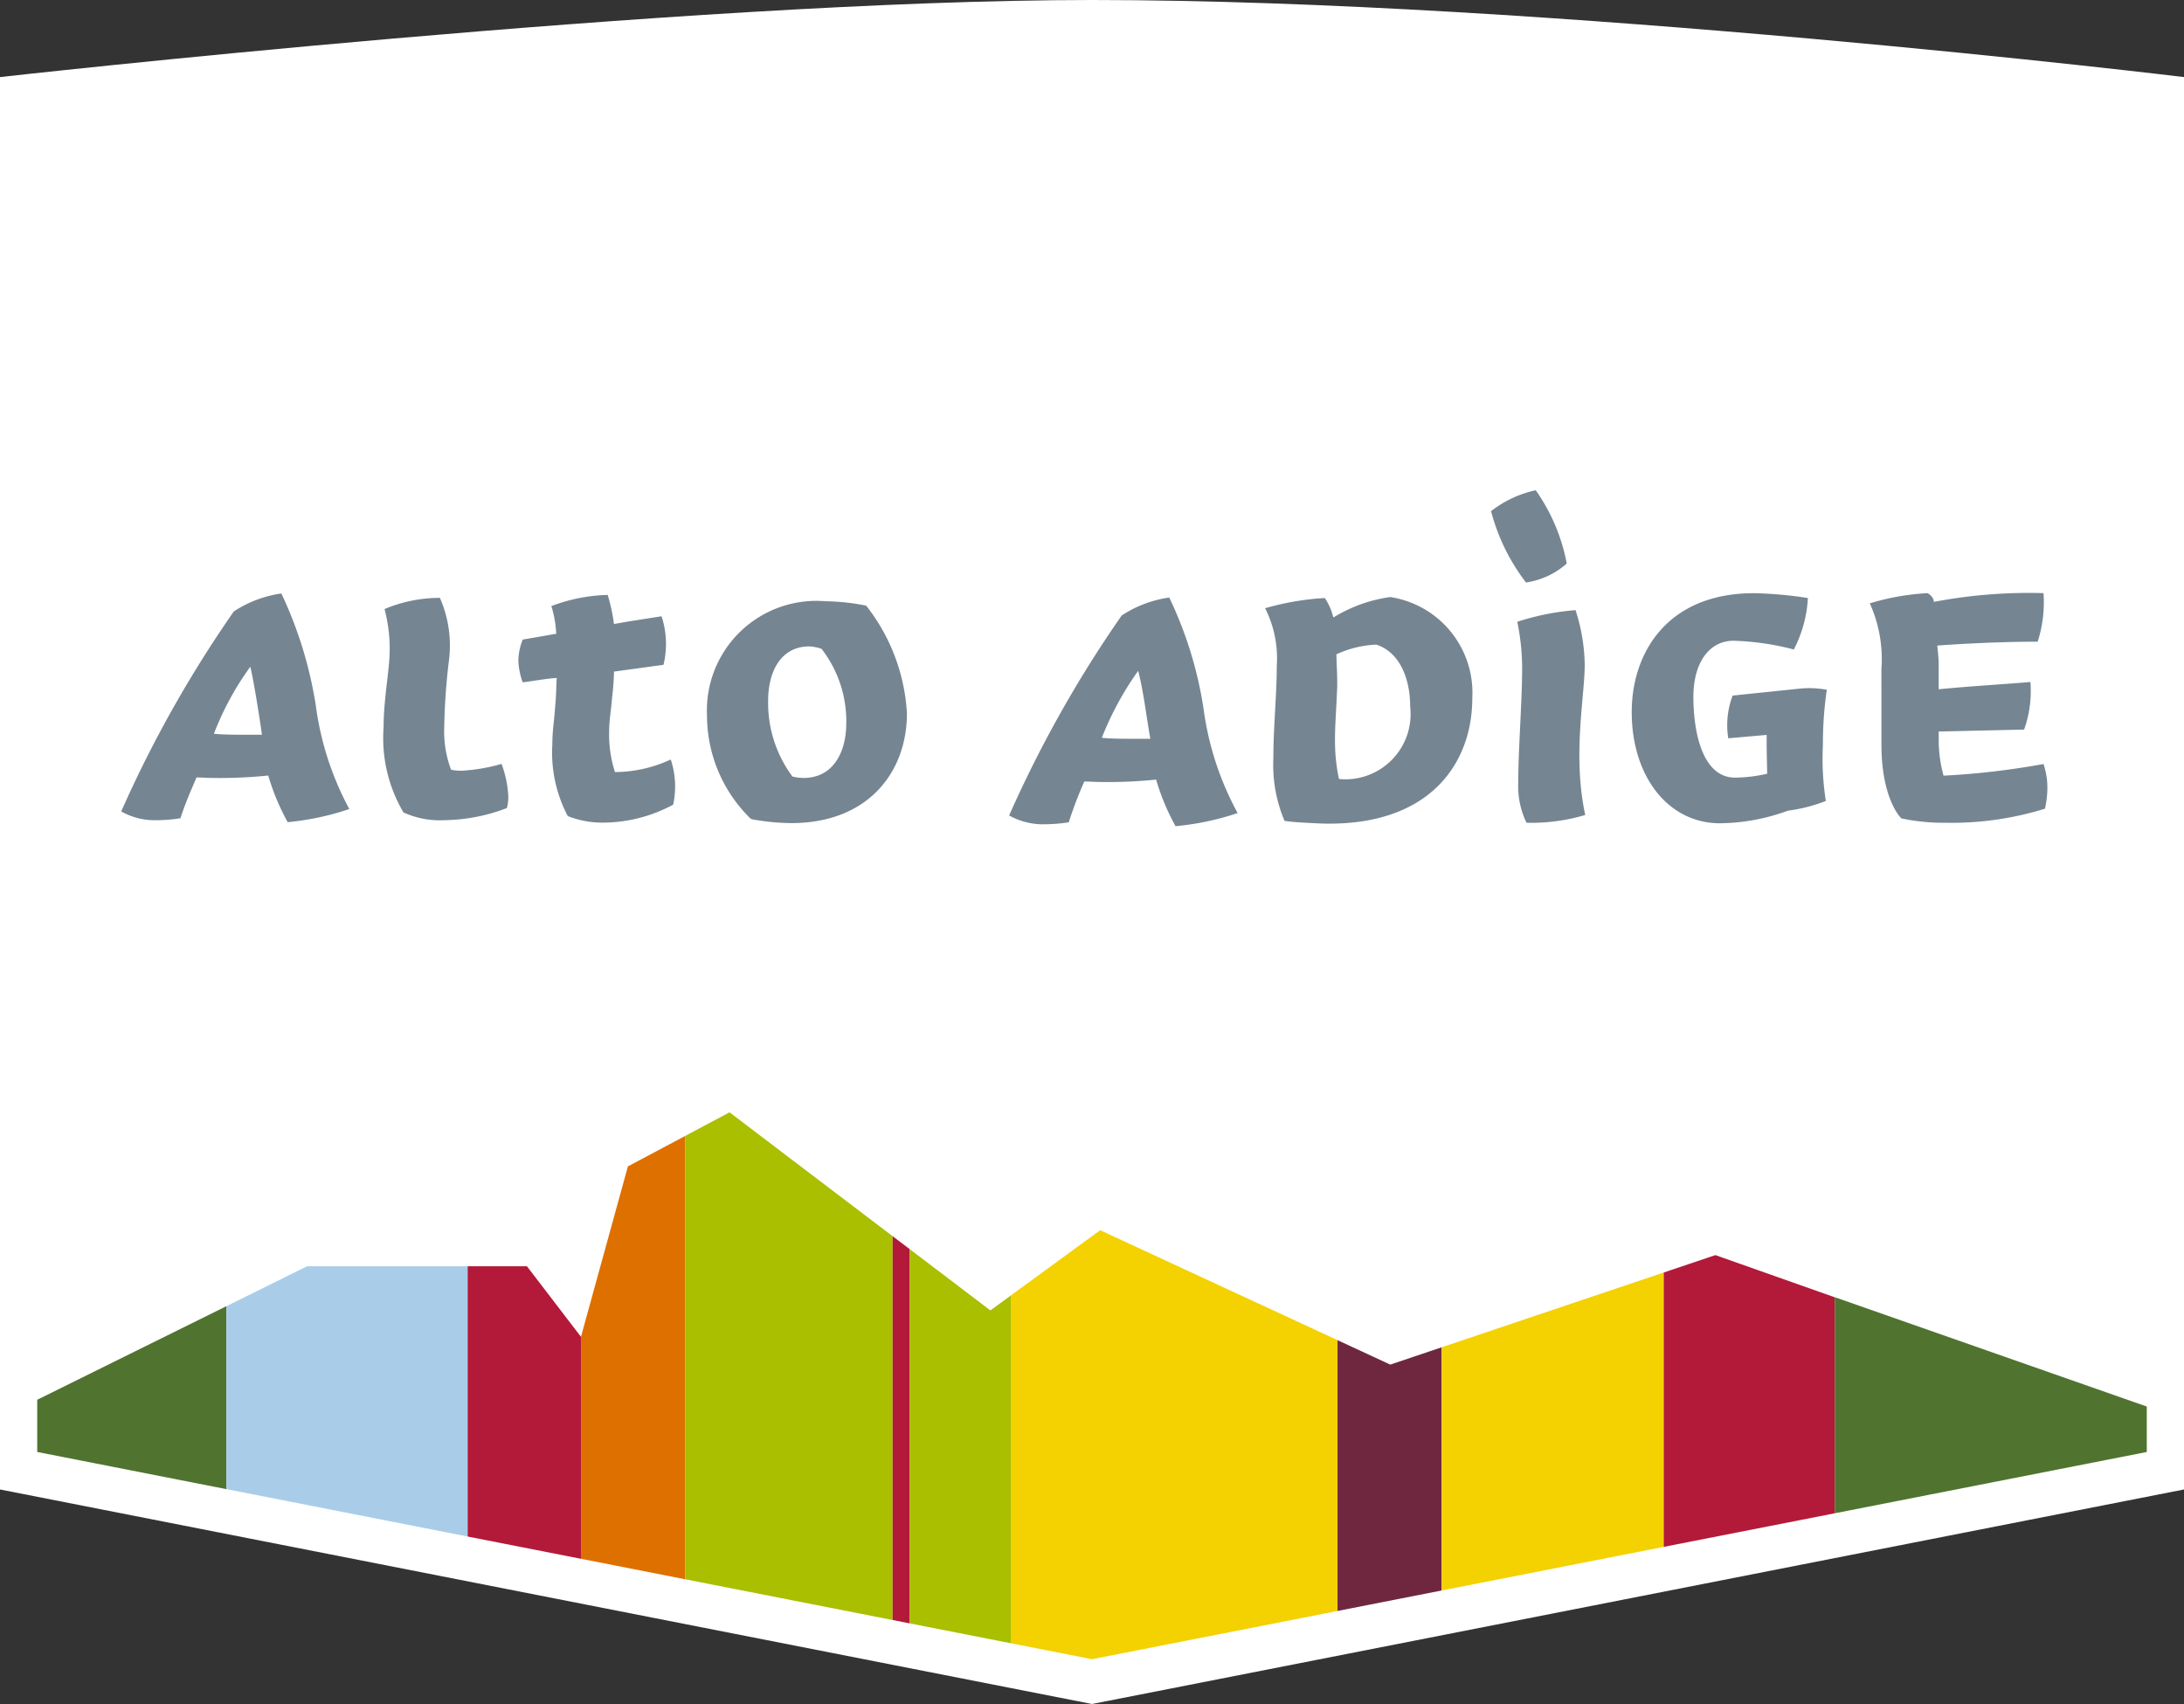 <svg xmlns="http://www.w3.org/2000/svg" viewBox="0 0 100 78"><rect x="0" y="0" width="100" height="78" fill="#333333" stroke="none"/><defs><style>.cls-1{fill:#fff;}.cls-2{fill:#50742f;}.cls-3{fill:#a9cde9;}.cls-4{fill:#b31939;}.cls-5{fill:#de7000;}.cls-6{fill:#a9bf00;}.cls-7{fill:#f4d100;}.cls-8{fill:#6f273f;}.cls-9{fill:#758592;}</style></defs><title>ALTO-Badge_RGB_S</title><g id="Ebene_2" data-name="Ebene 2"><g id="Südtirol"><g id="Badge"><path id="Badge-2" data-name="Badge" class="cls-1" d="M50.007,0C70.908,0,100,3.528,100,3.528V68.18L50,78,0,68.18V3.528S31.369,0,50.007,0Z"/><g id="Panorama"><polygon class="cls-2" points="1.704 64.074 1.704 66.463 10.362 68.164 10.362 59.792 1.704 64.074"/><polygon class="cls-3" points="14.06 57.963 10.362 59.792 10.362 68.164 21.412 70.334 21.412 57.963 14.06 57.963"/><polygon class="cls-4" points="26.601 61.192 24.127 57.963 21.412 57.963 21.412 70.334 26.601 71.353 26.601 61.192"/><polygon class="cls-5" points="31.369 72.29 31.369 51.999 28.75 53.391 26.601 61.192 26.601 71.353 31.369 72.29"/><polygon class="cls-6" points="40.872 56.587 40.872 74.156 31.369 72.29 31.369 51.999 33.404 50.916 40.872 56.587"/><polygon class="cls-4" points="40.872 56.587 40.872 74.156 41.654 74.31 41.654 57.179 40.872 56.587"/><polygon class="cls-6" points="46.306 59.284 45.347 59.983 41.654 57.179 41.654 74.31 46.306 75.223 46.306 59.284"/><polygon class="cls-7" points="61.242 73.741 61.242 61.345 50.374 56.313 46.305 59.283 46.305 75.223 50 75.949 61.242 73.741"/><polygon class="cls-8" points="66.012 72.804 66.012 61.671 63.657 62.464 61.242 61.346 61.242 73.741 66.012 72.804"/><polygon class="cls-7" points="76.178 70.807 76.178 58.248 66.012 61.671 66.012 72.804 76.178 70.807"/><polygon class="cls-4" points="84.009 69.27 84.009 59.383 78.544 57.452 76.178 58.248 76.178 70.807 84.009 69.27"/><polygon class="cls-2" points="84.009 59.378 84.009 69.27 98.296 66.464 98.296 64.384 84.009 59.378"/></g><g id="Alto_Adige_S" data-name="Alto Adige_S"><path class="cls-9" d="M9.794,33.588c.444.044,1.044.044,1.578.044h.622c-.022-.2-.355-2.4-.533-3.111A13.266,13.266,0,0,0,9.794,33.588Zm-4.244,3.555a54.975,54.975,0,0,1,5.155-9.154,5.321,5.321,0,0,1,2.178-.822,18.751,18.751,0,0,1,1.578,5.133,13.766,13.766,0,0,0,1.533,4.733,12.244,12.244,0,0,1-2.822.6,10.413,10.413,0,0,1-.889-2.133,21.651,21.651,0,0,1-2.466.111c-.4,0-.533-.022-.822-.022-.111.289-.444.978-.733,1.866a7.347,7.347,0,0,1-1.289.089A3.123,3.123,0,0,1,5.55,37.144Z"/><path class="cls-9" d="M20.142,27.367a5.439,5.439,0,0,1,.4,2.978,28.476,28.476,0,0,0-.2,2.888,5.007,5.007,0,0,0,.311,2,2.073,2.073,0,0,0,.511.045,8.144,8.144,0,0,0,1.8-.311,4.907,4.907,0,0,1,.311,1.511,1.97,1.97,0,0,1-.067.511,8.268,8.268,0,0,1-2.867.555,4.008,4.008,0,0,1-1.867-.355,6.698,6.698,0,0,1-.911-3.888c0-1.044.178-2.111.244-2.889a7.104,7.104,0,0,0-.2-2.533A6.541,6.541,0,0,1,20.142,27.367Z"/><path class="cls-9" d="M25.979,37.321a6.228,6.228,0,0,1-.689-3.244c0-.644.089-1.089.133-1.777.045-.444.045-.866.067-1.267-.422.022-1.178.156-1.555.2a3.167,3.167,0,0,1-.2-.978,2.655,2.655,0,0,1,.2-.978l1.533-.267a5.053,5.053,0,0,0-.222-1.267,7.8,7.8,0,0,1,2.578-.511,8.279,8.279,0,0,1,.289,1.333c.844-.155,1.355-.222,2.178-.356a4.054,4.054,0,0,1,.089,2.222l-2.267.311a11.252,11.252,0,0,1-.089,1.2c-.044.6-.133 1-.133,1.555a5.576,5.576,0,0,0,.267,1.844A6.116,6.116,0,0,0,30.712,34.766a3.928,3.928,0,0,1,.111,2.067,6.795,6.795,0,0,1-3.222.822,4.312,4.312,0,0,1-1.578-.289Z"/><path class="cls-9" d="M38.749,33.1A5.404,5.404,0,0,0,37.616,29.7a2.037,2.037,0,0,0-.556-.111c-1.311,0-1.889,1.155-1.889,2.488a5.654,5.654,0,0,0,1.111,3.466,2.011,2.011,0,0,0,.511.067C38.149,35.61,38.749,34.433,38.749,33.1Zm-4.399,4.355A6.603,6.603,0,0,1,32.372,32.744a5.012,5.012,0,0,1,5.421-5.222,10.302,10.302,0,0,1,1.866.2A8.756,8.756,0,0,1,41.526,32.655c0,2.711-1.8,5.022-5.288,5.022a10.531,10.531,0,0,1-1.822-.178Z"/><path class="cls-9" d="M50.449,33.773c.444.045,1.044.045,1.599.045h.622c-.178-1-.311-2.178-.556-3.111A14.251,14.251,0,0,0,50.449,33.773ZM46.205,37.328a54.995,54.995,0,0,1,5.154-9.154,5.323,5.323,0,0,1,2.178-.822,18.041,18.041,0,0,1,1.577,5.133,13.725,13.725,0,0,0,1.555,4.733,12.526,12.526,0,0,1-2.844.6,10.395,10.395,0,0,1-.889-2.133,21.452,21.452,0,0,1-2.467.111c-.377,0-.511-.022-.822-.022a18.488,18.488,0,0,0-.711,1.867,7.688,7.688,0,0,1-1.311.089A3.24,3.24,0,0,1,46.205,37.328Z"/><path class="cls-9" d="M61.347,35.662A2.986,2.986,0,0,0,64.569,32.351c0-1.4-.556-2.533-1.555-2.844a4.822,4.822,0,0,0-1.822.444c0,.422.066,1.222.022,1.755-.022.689-.088,1.422-.088,2.155a8.467,8.467,0,0,0,.177,1.778Zm-.289-7.399a6.689,6.689,0,0,1,2.6-.933,4.432,4.432,0,0,1,3.755,4.622c0,3.111-2.089,5.999-7.176,5.733-.378-.022-1.022-.044-1.422-.111a6.579,6.579,0,0,1-.511-2.866c0-1.422.156-2.889.156-4.222a5.072,5.072,0,0,0-.533-2.644,12.304,12.304,0,0,1,2.733-.467,2.656,2.656,0,0,1,.377.844Z"/><path class="cls-9" d="M69.895,37.661a3.842,3.842,0,0,1-.378-1.844c0-1.533.178-3.688.178-5.244a10.614,10.614,0,0,0-.222-2.111,11.501,11.501,0,0,1,2.667-.533,8.453,8.453,0,0,1,.421,2.555c-.022,1.533-.555,4.133.023,6.821A8.625,8.625,0,0,1,69.895,37.661Zm.422-15.22a5.073,5.073,0,0,0-2.044.956,9.113,9.113,0,0,0,1.599,3.266,3.596,3.596,0,0,0,1.866-.867A8.577,8.577,0,0,0,70.317,22.441Z"/><path class="cls-9" d="M79.133,33.795a3.819,3.819,0,0,1,.2-1.955l3-.311a4.351,4.351,0,0,1,1.311.045,17.128,17.128,0,0,0-.177,2.511,12.443,12.443,0,0,0,.134,2.578,7.222,7.222,0,0,1-1.734.444,9.247,9.247,0,0,1-3.11.578c-2.4,0-4.044-2.177-4.044-5.088,0-2.711,1.622-5.444,5.599-5.444a18.1,18.1,0,0,1,2.467.222,5.783,5.783,0,0,1-.644,2.355,12.353,12.353,0,0,0-2.755-.4c-1.177,0-1.844,1.089-1.844,2.555,0,1.711.444,3.711,1.91,3.711a6.873,6.873,0,0,0,1.467-.178c0-.378-.022-.8-.022-1.378V33.64Z"/><path class="cls-9" d="M86.146,30.618a6.2,6.2,0,0,0-.532-3,11.122,11.122,0,0,1,2.644-.467s.288.156.288.4a23.244,23.244,0,0,1,5.021-.4,5.924,5.924,0,0,1-.266,2.222c-2.311,0-4.599.178-4.599.178s.066.556.066.822v1.178c1.333-.133,2.888-.222,4.2-.333a5.243,5.243,0,0,1-.289,2.177l-3.91.089v.444a6.096,6.096,0,0,0,.222,1.578,35.716,35.716,0,0,0,4.576-.533,3.436,3.436,0,0,1,.178,1.066,4.497,4.497,0,0,1-.111.978,14.432,14.432,0,0,1-4.599.644,9.218,9.218,0,0,1-1.977-.2s-.911-.844-.911-3.377Z"/></g></g></g></g></svg>